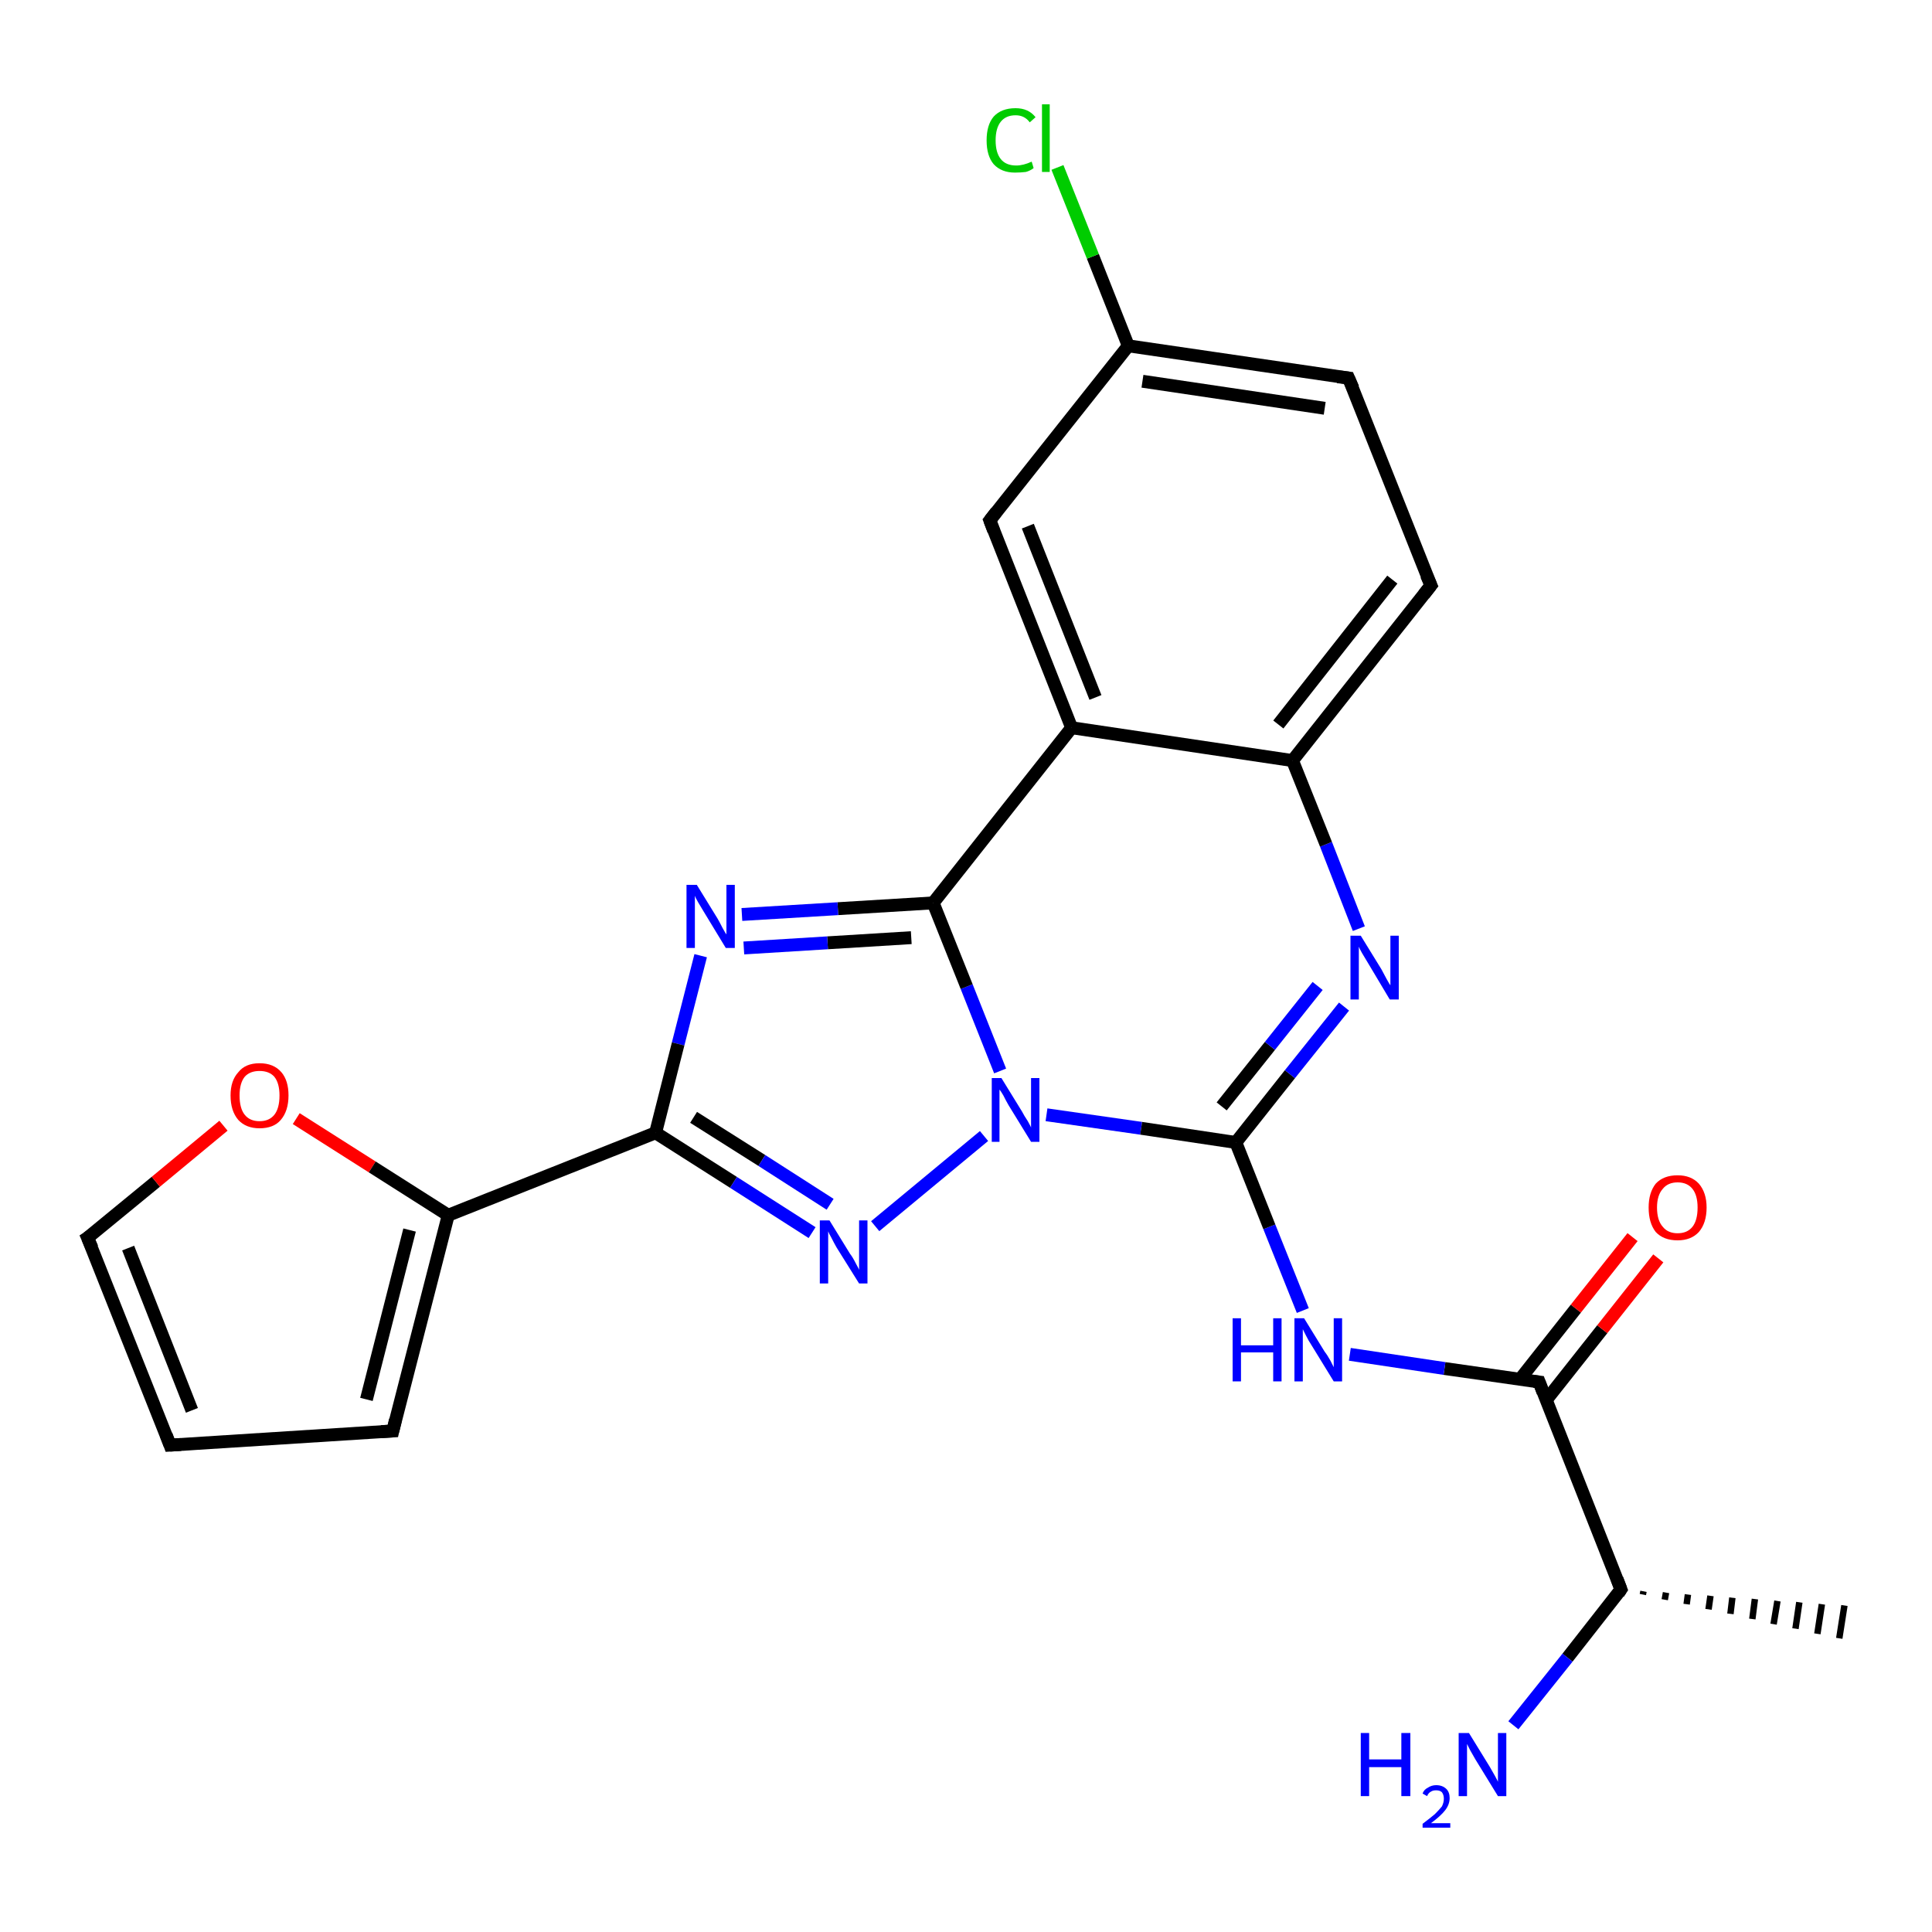 <?xml version='1.0' encoding='iso-8859-1'?>
<svg version='1.1' baseProfile='full'
              xmlns='http://www.w3.org/2000/svg'
                      xmlns:rdkit='http://www.rdkit.org/xml'
                      xmlns:xlink='http://www.w3.org/1999/xlink'
                  xml:space='preserve'
width='300px' height='300px' viewBox='0 0 300 300'>
<!-- END OF HEADER -->
<rect style='opacity:1.0;fill:#FFFFFF;stroke:none' width='300.0' height='300.0' x='0.0' y='0.0'> </rect>
<path class='bond-0 atom-1 atom-0' d='M 255.2,247.1 L 255.1,247.6' style='fill:none;fill-rule:evenodd;stroke:#000000;stroke-width:1.0px;stroke-linecap:butt;stroke-linejoin:miter;stroke-opacity:1' />
<path class='bond-0 atom-1 atom-0' d='M 258.7,247.3 L 258.5,248.4' style='fill:none;fill-rule:evenodd;stroke:#000000;stroke-width:1.0px;stroke-linecap:butt;stroke-linejoin:miter;stroke-opacity:1' />
<path class='bond-0 atom-1 atom-0' d='M 262.1,247.6 L 261.9,249.1' style='fill:none;fill-rule:evenodd;stroke:#000000;stroke-width:1.0px;stroke-linecap:butt;stroke-linejoin:miter;stroke-opacity:1' />
<path class='bond-0 atom-1 atom-0' d='M 265.6,247.8 L 265.3,249.9' style='fill:none;fill-rule:evenodd;stroke:#000000;stroke-width:1.0px;stroke-linecap:butt;stroke-linejoin:miter;stroke-opacity:1' />
<path class='bond-0 atom-1 atom-0' d='M 269.0,248.1 L 268.7,250.6' style='fill:none;fill-rule:evenodd;stroke:#000000;stroke-width:1.0px;stroke-linecap:butt;stroke-linejoin:miter;stroke-opacity:1' />
<path class='bond-0 atom-1 atom-0' d='M 272.5,248.3 L 272.1,251.4' style='fill:none;fill-rule:evenodd;stroke:#000000;stroke-width:1.0px;stroke-linecap:butt;stroke-linejoin:miter;stroke-opacity:1' />
<path class='bond-0 atom-1 atom-0' d='M 276.0,248.6 L 275.4,252.2' style='fill:none;fill-rule:evenodd;stroke:#000000;stroke-width:1.0px;stroke-linecap:butt;stroke-linejoin:miter;stroke-opacity:1' />
<path class='bond-0 atom-1 atom-0' d='M 279.4,248.8 L 278.8,252.9' style='fill:none;fill-rule:evenodd;stroke:#000000;stroke-width:1.0px;stroke-linecap:butt;stroke-linejoin:miter;stroke-opacity:1' />
<path class='bond-0 atom-1 atom-0' d='M 282.9,249.1 L 282.2,253.7' style='fill:none;fill-rule:evenodd;stroke:#000000;stroke-width:1.0px;stroke-linecap:butt;stroke-linejoin:miter;stroke-opacity:1' />
<path class='bond-0 atom-1 atom-0' d='M 286.4,249.3 L 285.6,254.4' style='fill:none;fill-rule:evenodd;stroke:#000000;stroke-width:1.0px;stroke-linecap:butt;stroke-linejoin:miter;stroke-opacity:1' />
<path class='bond-1 atom-1 atom-2' d='M 251.7,246.8 L 243.4,257.4' style='fill:none;fill-rule:evenodd;stroke:#000000;stroke-width:2.0px;stroke-linecap:butt;stroke-linejoin:miter;stroke-opacity:1' />
<path class='bond-1 atom-1 atom-2' d='M 243.4,257.4 L 235.0,267.9' style='fill:none;fill-rule:evenodd;stroke:#0000FF;stroke-width:2.0px;stroke-linecap:butt;stroke-linejoin:miter;stroke-opacity:1' />
<path class='bond-2 atom-1 atom-3' d='M 251.7,246.8 L 239.0,214.6' style='fill:none;fill-rule:evenodd;stroke:#000000;stroke-width:2.0px;stroke-linecap:butt;stroke-linejoin:miter;stroke-opacity:1' />
<path class='bond-3 atom-3 atom-4' d='M 240.1,217.4 L 248.8,206.4' style='fill:none;fill-rule:evenodd;stroke:#000000;stroke-width:2.0px;stroke-linecap:butt;stroke-linejoin:miter;stroke-opacity:1' />
<path class='bond-3 atom-3 atom-4' d='M 248.8,206.4 L 257.5,195.4' style='fill:none;fill-rule:evenodd;stroke:#FF0000;stroke-width:2.0px;stroke-linecap:butt;stroke-linejoin:miter;stroke-opacity:1' />
<path class='bond-3 atom-3 atom-4' d='M 236.0,214.2 L 244.7,203.2' style='fill:none;fill-rule:evenodd;stroke:#000000;stroke-width:2.0px;stroke-linecap:butt;stroke-linejoin:miter;stroke-opacity:1' />
<path class='bond-3 atom-3 atom-4' d='M 244.7,203.2 L 253.5,192.1' style='fill:none;fill-rule:evenodd;stroke:#FF0000;stroke-width:2.0px;stroke-linecap:butt;stroke-linejoin:miter;stroke-opacity:1' />
<path class='bond-4 atom-3 atom-5' d='M 239.0,214.6 L 224.3,212.5' style='fill:none;fill-rule:evenodd;stroke:#000000;stroke-width:2.0px;stroke-linecap:butt;stroke-linejoin:miter;stroke-opacity:1' />
<path class='bond-4 atom-3 atom-5' d='M 224.3,212.5 L 209.6,210.3' style='fill:none;fill-rule:evenodd;stroke:#0000FF;stroke-width:2.0px;stroke-linecap:butt;stroke-linejoin:miter;stroke-opacity:1' />
<path class='bond-5 atom-5 atom-6' d='M 202.3,203.5 L 197.1,190.5' style='fill:none;fill-rule:evenodd;stroke:#0000FF;stroke-width:2.0px;stroke-linecap:butt;stroke-linejoin:miter;stroke-opacity:1' />
<path class='bond-5 atom-5 atom-6' d='M 197.1,190.5 L 191.9,177.4' style='fill:none;fill-rule:evenodd;stroke:#000000;stroke-width:2.0px;stroke-linecap:butt;stroke-linejoin:miter;stroke-opacity:1' />
<path class='bond-6 atom-6 atom-7' d='M 191.9,177.4 L 200.3,166.8' style='fill:none;fill-rule:evenodd;stroke:#000000;stroke-width:2.0px;stroke-linecap:butt;stroke-linejoin:miter;stroke-opacity:1' />
<path class='bond-6 atom-6 atom-7' d='M 200.3,166.8 L 208.7,156.3' style='fill:none;fill-rule:evenodd;stroke:#0000FF;stroke-width:2.0px;stroke-linecap:butt;stroke-linejoin:miter;stroke-opacity:1' />
<path class='bond-6 atom-6 atom-7' d='M 189.7,171.8 L 197.2,162.4' style='fill:none;fill-rule:evenodd;stroke:#000000;stroke-width:2.0px;stroke-linecap:butt;stroke-linejoin:miter;stroke-opacity:1' />
<path class='bond-6 atom-6 atom-7' d='M 197.2,162.4 L 204.6,153.1' style='fill:none;fill-rule:evenodd;stroke:#0000FF;stroke-width:2.0px;stroke-linecap:butt;stroke-linejoin:miter;stroke-opacity:1' />
<path class='bond-7 atom-7 atom-8' d='M 211.0,144.2 L 205.9,131.1' style='fill:none;fill-rule:evenodd;stroke:#0000FF;stroke-width:2.0px;stroke-linecap:butt;stroke-linejoin:miter;stroke-opacity:1' />
<path class='bond-7 atom-7 atom-8' d='M 205.9,131.1 L 200.7,118.1' style='fill:none;fill-rule:evenodd;stroke:#000000;stroke-width:2.0px;stroke-linecap:butt;stroke-linejoin:miter;stroke-opacity:1' />
<path class='bond-8 atom-8 atom-9' d='M 200.7,118.1 L 222.2,90.9' style='fill:none;fill-rule:evenodd;stroke:#000000;stroke-width:2.0px;stroke-linecap:butt;stroke-linejoin:miter;stroke-opacity:1' />
<path class='bond-8 atom-8 atom-9' d='M 198.5,112.5 L 216.2,90.0' style='fill:none;fill-rule:evenodd;stroke:#000000;stroke-width:2.0px;stroke-linecap:butt;stroke-linejoin:miter;stroke-opacity:1' />
<path class='bond-9 atom-9 atom-10' d='M 222.2,90.9 L 209.4,58.7' style='fill:none;fill-rule:evenodd;stroke:#000000;stroke-width:2.0px;stroke-linecap:butt;stroke-linejoin:miter;stroke-opacity:1' />
<path class='bond-10 atom-10 atom-11' d='M 209.4,58.7 L 175.2,53.7' style='fill:none;fill-rule:evenodd;stroke:#000000;stroke-width:2.0px;stroke-linecap:butt;stroke-linejoin:miter;stroke-opacity:1' />
<path class='bond-10 atom-10 atom-11' d='M 205.7,63.4 L 177.4,59.2' style='fill:none;fill-rule:evenodd;stroke:#000000;stroke-width:2.0px;stroke-linecap:butt;stroke-linejoin:miter;stroke-opacity:1' />
<path class='bond-11 atom-11 atom-12' d='M 175.2,53.7 L 169.7,39.8' style='fill:none;fill-rule:evenodd;stroke:#000000;stroke-width:2.0px;stroke-linecap:butt;stroke-linejoin:miter;stroke-opacity:1' />
<path class='bond-11 atom-11 atom-12' d='M 169.7,39.8 L 164.2,26.0' style='fill:none;fill-rule:evenodd;stroke:#00CC00;stroke-width:2.0px;stroke-linecap:butt;stroke-linejoin:miter;stroke-opacity:1' />
<path class='bond-12 atom-11 atom-13' d='M 175.2,53.7 L 153.7,80.8' style='fill:none;fill-rule:evenodd;stroke:#000000;stroke-width:2.0px;stroke-linecap:butt;stroke-linejoin:miter;stroke-opacity:1' />
<path class='bond-13 atom-13 atom-14' d='M 153.7,80.8 L 166.4,113.0' style='fill:none;fill-rule:evenodd;stroke:#000000;stroke-width:2.0px;stroke-linecap:butt;stroke-linejoin:miter;stroke-opacity:1' />
<path class='bond-13 atom-13 atom-14' d='M 159.6,81.7 L 170.1,108.3' style='fill:none;fill-rule:evenodd;stroke:#000000;stroke-width:2.0px;stroke-linecap:butt;stroke-linejoin:miter;stroke-opacity:1' />
<path class='bond-14 atom-14 atom-15' d='M 166.4,113.0 L 144.9,140.2' style='fill:none;fill-rule:evenodd;stroke:#000000;stroke-width:2.0px;stroke-linecap:butt;stroke-linejoin:miter;stroke-opacity:1' />
<path class='bond-15 atom-15 atom-16' d='M 144.9,140.2 L 130.1,141.1' style='fill:none;fill-rule:evenodd;stroke:#000000;stroke-width:2.0px;stroke-linecap:butt;stroke-linejoin:miter;stroke-opacity:1' />
<path class='bond-15 atom-15 atom-16' d='M 130.1,141.1 L 115.2,142.0' style='fill:none;fill-rule:evenodd;stroke:#0000FF;stroke-width:2.0px;stroke-linecap:butt;stroke-linejoin:miter;stroke-opacity:1' />
<path class='bond-15 atom-15 atom-16' d='M 141.5,145.6 L 128.5,146.4' style='fill:none;fill-rule:evenodd;stroke:#000000;stroke-width:2.0px;stroke-linecap:butt;stroke-linejoin:miter;stroke-opacity:1' />
<path class='bond-15 atom-15 atom-16' d='M 128.5,146.4 L 115.5,147.2' style='fill:none;fill-rule:evenodd;stroke:#0000FF;stroke-width:2.0px;stroke-linecap:butt;stroke-linejoin:miter;stroke-opacity:1' />
<path class='bond-16 atom-16 atom-17' d='M 108.8,148.4 L 105.3,162.1' style='fill:none;fill-rule:evenodd;stroke:#0000FF;stroke-width:2.0px;stroke-linecap:butt;stroke-linejoin:miter;stroke-opacity:1' />
<path class='bond-16 atom-16 atom-17' d='M 105.3,162.1 L 101.8,175.9' style='fill:none;fill-rule:evenodd;stroke:#000000;stroke-width:2.0px;stroke-linecap:butt;stroke-linejoin:miter;stroke-opacity:1' />
<path class='bond-17 atom-17 atom-18' d='M 101.8,175.9 L 113.9,183.6' style='fill:none;fill-rule:evenodd;stroke:#000000;stroke-width:2.0px;stroke-linecap:butt;stroke-linejoin:miter;stroke-opacity:1' />
<path class='bond-17 atom-17 atom-18' d='M 113.9,183.6 L 126.1,191.4' style='fill:none;fill-rule:evenodd;stroke:#0000FF;stroke-width:2.0px;stroke-linecap:butt;stroke-linejoin:miter;stroke-opacity:1' />
<path class='bond-17 atom-17 atom-18' d='M 107.7,173.5 L 118.3,180.2' style='fill:none;fill-rule:evenodd;stroke:#000000;stroke-width:2.0px;stroke-linecap:butt;stroke-linejoin:miter;stroke-opacity:1' />
<path class='bond-17 atom-17 atom-18' d='M 118.3,180.2 L 128.9,187.0' style='fill:none;fill-rule:evenodd;stroke:#0000FF;stroke-width:2.0px;stroke-linecap:butt;stroke-linejoin:miter;stroke-opacity:1' />
<path class='bond-18 atom-18 atom-19' d='M 135.9,190.4 L 152.8,176.4' style='fill:none;fill-rule:evenodd;stroke:#0000FF;stroke-width:2.0px;stroke-linecap:butt;stroke-linejoin:miter;stroke-opacity:1' />
<path class='bond-19 atom-17 atom-20' d='M 101.8,175.9 L 69.6,188.7' style='fill:none;fill-rule:evenodd;stroke:#000000;stroke-width:2.0px;stroke-linecap:butt;stroke-linejoin:miter;stroke-opacity:1' />
<path class='bond-20 atom-20 atom-21' d='M 69.6,188.7 L 61.0,222.2' style='fill:none;fill-rule:evenodd;stroke:#000000;stroke-width:2.0px;stroke-linecap:butt;stroke-linejoin:miter;stroke-opacity:1' />
<path class='bond-20 atom-20 atom-21' d='M 63.6,191.0 L 56.9,217.3' style='fill:none;fill-rule:evenodd;stroke:#000000;stroke-width:2.0px;stroke-linecap:butt;stroke-linejoin:miter;stroke-opacity:1' />
<path class='bond-21 atom-21 atom-22' d='M 61.0,222.2 L 26.4,224.4' style='fill:none;fill-rule:evenodd;stroke:#000000;stroke-width:2.0px;stroke-linecap:butt;stroke-linejoin:miter;stroke-opacity:1' />
<path class='bond-22 atom-22 atom-23' d='M 26.4,224.4 L 13.6,192.2' style='fill:none;fill-rule:evenodd;stroke:#000000;stroke-width:2.0px;stroke-linecap:butt;stroke-linejoin:miter;stroke-opacity:1' />
<path class='bond-22 atom-22 atom-23' d='M 29.8,219.0 L 19.9,193.8' style='fill:none;fill-rule:evenodd;stroke:#000000;stroke-width:2.0px;stroke-linecap:butt;stroke-linejoin:miter;stroke-opacity:1' />
<path class='bond-23 atom-23 atom-24' d='M 13.6,192.2 L 24.2,183.5' style='fill:none;fill-rule:evenodd;stroke:#000000;stroke-width:2.0px;stroke-linecap:butt;stroke-linejoin:miter;stroke-opacity:1' />
<path class='bond-23 atom-23 atom-24' d='M 24.2,183.5 L 34.7,174.8' style='fill:none;fill-rule:evenodd;stroke:#FF0000;stroke-width:2.0px;stroke-linecap:butt;stroke-linejoin:miter;stroke-opacity:1' />
<path class='bond-24 atom-19 atom-6' d='M 162.5,173.1 L 177.2,175.2' style='fill:none;fill-rule:evenodd;stroke:#0000FF;stroke-width:2.0px;stroke-linecap:butt;stroke-linejoin:miter;stroke-opacity:1' />
<path class='bond-24 atom-19 atom-6' d='M 177.2,175.2 L 191.9,177.4' style='fill:none;fill-rule:evenodd;stroke:#000000;stroke-width:2.0px;stroke-linecap:butt;stroke-linejoin:miter;stroke-opacity:1' />
<path class='bond-25 atom-24 atom-20' d='M 46.0,173.7 L 57.8,181.2' style='fill:none;fill-rule:evenodd;stroke:#FF0000;stroke-width:2.0px;stroke-linecap:butt;stroke-linejoin:miter;stroke-opacity:1' />
<path class='bond-25 atom-24 atom-20' d='M 57.8,181.2 L 69.6,188.7' style='fill:none;fill-rule:evenodd;stroke:#000000;stroke-width:2.0px;stroke-linecap:butt;stroke-linejoin:miter;stroke-opacity:1' />
<path class='bond-26 atom-14 atom-8' d='M 166.4,113.0 L 200.7,118.1' style='fill:none;fill-rule:evenodd;stroke:#000000;stroke-width:2.0px;stroke-linecap:butt;stroke-linejoin:miter;stroke-opacity:1' />
<path class='bond-27 atom-19 atom-15' d='M 155.3,166.3 L 150.1,153.2' style='fill:none;fill-rule:evenodd;stroke:#0000FF;stroke-width:2.0px;stroke-linecap:butt;stroke-linejoin:miter;stroke-opacity:1' />
<path class='bond-27 atom-19 atom-15' d='M 150.1,153.2 L 144.9,140.2' style='fill:none;fill-rule:evenodd;stroke:#000000;stroke-width:2.0px;stroke-linecap:butt;stroke-linejoin:miter;stroke-opacity:1' />
<path d='M 251.3,247.4 L 251.7,246.8 L 251.1,245.2' style='fill:none;stroke:#000000;stroke-width:2.0px;stroke-linecap:butt;stroke-linejoin:miter;stroke-opacity:1;' />
<path d='M 239.6,216.2 L 239.0,214.6 L 238.2,214.5' style='fill:none;stroke:#000000;stroke-width:2.0px;stroke-linecap:butt;stroke-linejoin:miter;stroke-opacity:1;' />
<path d='M 221.1,92.3 L 222.2,90.9 L 221.5,89.3' style='fill:none;stroke:#000000;stroke-width:2.0px;stroke-linecap:butt;stroke-linejoin:miter;stroke-opacity:1;' />
<path d='M 210.1,60.3 L 209.4,58.7 L 207.7,58.5' style='fill:none;stroke:#000000;stroke-width:2.0px;stroke-linecap:butt;stroke-linejoin:miter;stroke-opacity:1;' />
<path d='M 154.7,79.5 L 153.7,80.8 L 154.3,82.4' style='fill:none;stroke:#000000;stroke-width:2.0px;stroke-linecap:butt;stroke-linejoin:miter;stroke-opacity:1;' />
<path d='M 61.4,220.5 L 61.0,222.2 L 59.2,222.3' style='fill:none;stroke:#000000;stroke-width:2.0px;stroke-linecap:butt;stroke-linejoin:miter;stroke-opacity:1;' />
<path d='M 28.1,224.3 L 26.4,224.4 L 25.8,222.8' style='fill:none;stroke:#000000;stroke-width:2.0px;stroke-linecap:butt;stroke-linejoin:miter;stroke-opacity:1;' />
<path d='M 14.3,193.8 L 13.6,192.2 L 14.2,191.8' style='fill:none;stroke:#000000;stroke-width:2.0px;stroke-linecap:butt;stroke-linejoin:miter;stroke-opacity:1;' />
<path class='atom-2' d='M 211.3 269.1
L 212.6 269.1
L 212.6 273.2
L 217.6 273.2
L 217.6 269.1
L 219.0 269.1
L 219.0 278.9
L 217.6 278.9
L 217.6 274.4
L 212.6 274.4
L 212.6 278.9
L 211.3 278.9
L 211.3 269.1
' fill='#0000FF'/>
<path class='atom-2' d='M 220.9 278.5
Q 221.1 277.9, 221.7 277.6
Q 222.3 277.2, 223.0 277.2
Q 224.0 277.2, 224.6 277.8
Q 225.1 278.3, 225.1 279.2
Q 225.1 280.2, 224.4 281.1
Q 223.7 282.0, 222.2 283.1
L 225.2 283.1
L 225.2 283.8
L 220.9 283.8
L 220.9 283.2
Q 222.1 282.3, 222.8 281.7
Q 223.5 281.0, 223.9 280.5
Q 224.2 279.9, 224.2 279.3
Q 224.2 278.7, 223.9 278.3
Q 223.6 278.0, 223.0 278.0
Q 222.5 278.0, 222.2 278.2
Q 221.8 278.4, 221.6 278.9
L 220.9 278.5
' fill='#0000FF'/>
<path class='atom-2' d='M 228.1 269.1
L 231.3 274.3
Q 231.6 274.8, 232.1 275.7
Q 232.6 276.6, 232.6 276.7
L 232.6 269.1
L 233.9 269.1
L 233.9 278.9
L 232.6 278.9
L 229.1 273.2
Q 228.7 272.5, 228.3 271.8
Q 227.9 271.0, 227.8 270.8
L 227.8 278.9
L 226.5 278.9
L 226.5 269.1
L 228.1 269.1
' fill='#0000FF'/>
<path class='atom-4' d='M 256.0 187.5
Q 256.0 185.2, 257.1 183.8
Q 258.3 182.5, 260.5 182.5
Q 262.6 182.5, 263.8 183.8
Q 265.0 185.2, 265.0 187.5
Q 265.0 189.9, 263.8 191.3
Q 262.6 192.6, 260.5 192.6
Q 258.3 192.6, 257.1 191.3
Q 256.0 189.9, 256.0 187.5
M 260.5 191.5
Q 262.0 191.5, 262.8 190.5
Q 263.6 189.5, 263.6 187.5
Q 263.6 185.6, 262.8 184.6
Q 262.0 183.6, 260.5 183.6
Q 259.0 183.6, 258.2 184.6
Q 257.3 185.6, 257.3 187.5
Q 257.3 189.5, 258.2 190.5
Q 259.0 191.5, 260.5 191.5
' fill='#FF0000'/>
<path class='atom-5' d='M 191.4 204.7
L 192.7 204.7
L 192.7 208.9
L 197.7 208.9
L 197.7 204.7
L 199.0 204.7
L 199.0 214.5
L 197.7 214.5
L 197.7 210.0
L 192.7 210.0
L 192.7 214.5
L 191.4 214.5
L 191.4 204.7
' fill='#0000FF'/>
<path class='atom-5' d='M 202.5 204.7
L 205.7 209.9
Q 206.1 210.4, 206.6 211.3
Q 207.1 212.3, 207.1 212.3
L 207.1 204.7
L 208.4 204.7
L 208.4 214.5
L 207.1 214.5
L 203.6 208.8
Q 203.2 208.2, 202.8 207.4
Q 202.4 206.6, 202.3 206.4
L 202.3 214.5
L 201.0 214.5
L 201.0 204.7
L 202.5 204.7
' fill='#0000FF'/>
<path class='atom-7' d='M 211.3 145.3
L 214.5 150.5
Q 214.8 151.1, 215.3 152.0
Q 215.8 152.9, 215.9 153.0
L 215.9 145.3
L 217.2 145.3
L 217.2 155.2
L 215.8 155.2
L 212.4 149.5
Q 212.0 148.8, 211.5 148.0
Q 211.1 147.3, 211.0 147.0
L 211.0 155.2
L 209.7 155.2
L 209.7 145.3
L 211.3 145.3
' fill='#0000FF'/>
<path class='atom-12' d='M 153.2 21.8
Q 153.2 19.4, 154.3 18.1
Q 155.5 16.8, 157.7 16.8
Q 159.7 16.8, 160.8 18.2
L 159.9 19.0
Q 159.1 17.9, 157.7 17.9
Q 156.2 17.9, 155.4 18.9
Q 154.6 19.9, 154.6 21.8
Q 154.6 23.7, 155.4 24.7
Q 156.2 25.7, 157.8 25.7
Q 158.9 25.7, 160.2 25.1
L 160.5 26.1
Q 160.0 26.5, 159.3 26.7
Q 158.5 26.8, 157.6 26.8
Q 155.5 26.8, 154.3 25.5
Q 153.2 24.2, 153.2 21.8
' fill='#00CC00'/>
<path class='atom-12' d='M 161.8 16.2
L 163.0 16.2
L 163.0 26.7
L 161.8 26.7
L 161.8 16.2
' fill='#00CC00'/>
<path class='atom-16' d='M 108.2 137.4
L 111.4 142.6
Q 111.7 143.1, 112.2 144.1
Q 112.7 145.0, 112.8 145.1
L 112.8 137.4
L 114.1 137.4
L 114.1 147.2
L 112.7 147.2
L 109.3 141.6
Q 108.9 140.9, 108.4 140.1
Q 108.0 139.4, 107.9 139.1
L 107.9 147.2
L 106.6 147.2
L 106.6 137.4
L 108.2 137.4
' fill='#0000FF'/>
<path class='atom-18' d='M 128.8 189.5
L 132.0 194.7
Q 132.4 195.2, 132.9 196.2
Q 133.4 197.1, 133.4 197.2
L 133.4 189.5
L 134.7 189.5
L 134.7 199.3
L 133.4 199.3
L 129.9 193.7
Q 129.5 193.0, 129.1 192.2
Q 128.7 191.5, 128.6 191.2
L 128.6 199.3
L 127.3 199.3
L 127.3 189.5
L 128.8 189.5
' fill='#0000FF'/>
<path class='atom-19' d='M 155.5 167.4
L 158.7 172.6
Q 159.0 173.2, 159.6 174.1
Q 160.1 175.0, 160.1 175.1
L 160.1 167.4
L 161.4 167.4
L 161.4 177.3
L 160.1 177.3
L 156.6 171.6
Q 156.2 170.9, 155.8 170.1
Q 155.4 169.4, 155.2 169.2
L 155.2 177.3
L 154.0 177.3
L 154.0 167.4
L 155.5 167.4
' fill='#0000FF'/>
<path class='atom-24' d='M 35.8 170.1
Q 35.8 167.8, 37.0 166.5
Q 38.1 165.1, 40.3 165.1
Q 42.5 165.1, 43.7 166.5
Q 44.8 167.8, 44.8 170.1
Q 44.8 172.5, 43.6 173.9
Q 42.5 175.2, 40.3 175.2
Q 38.2 175.2, 37.0 173.9
Q 35.8 172.5, 35.8 170.1
M 40.3 174.1
Q 41.8 174.1, 42.6 173.1
Q 43.4 172.1, 43.4 170.1
Q 43.4 168.2, 42.6 167.2
Q 41.8 166.3, 40.3 166.3
Q 38.8 166.3, 38.0 167.2
Q 37.2 168.2, 37.2 170.1
Q 37.2 172.1, 38.0 173.1
Q 38.8 174.1, 40.3 174.1
' fill='#FF0000'/>
</svg>

